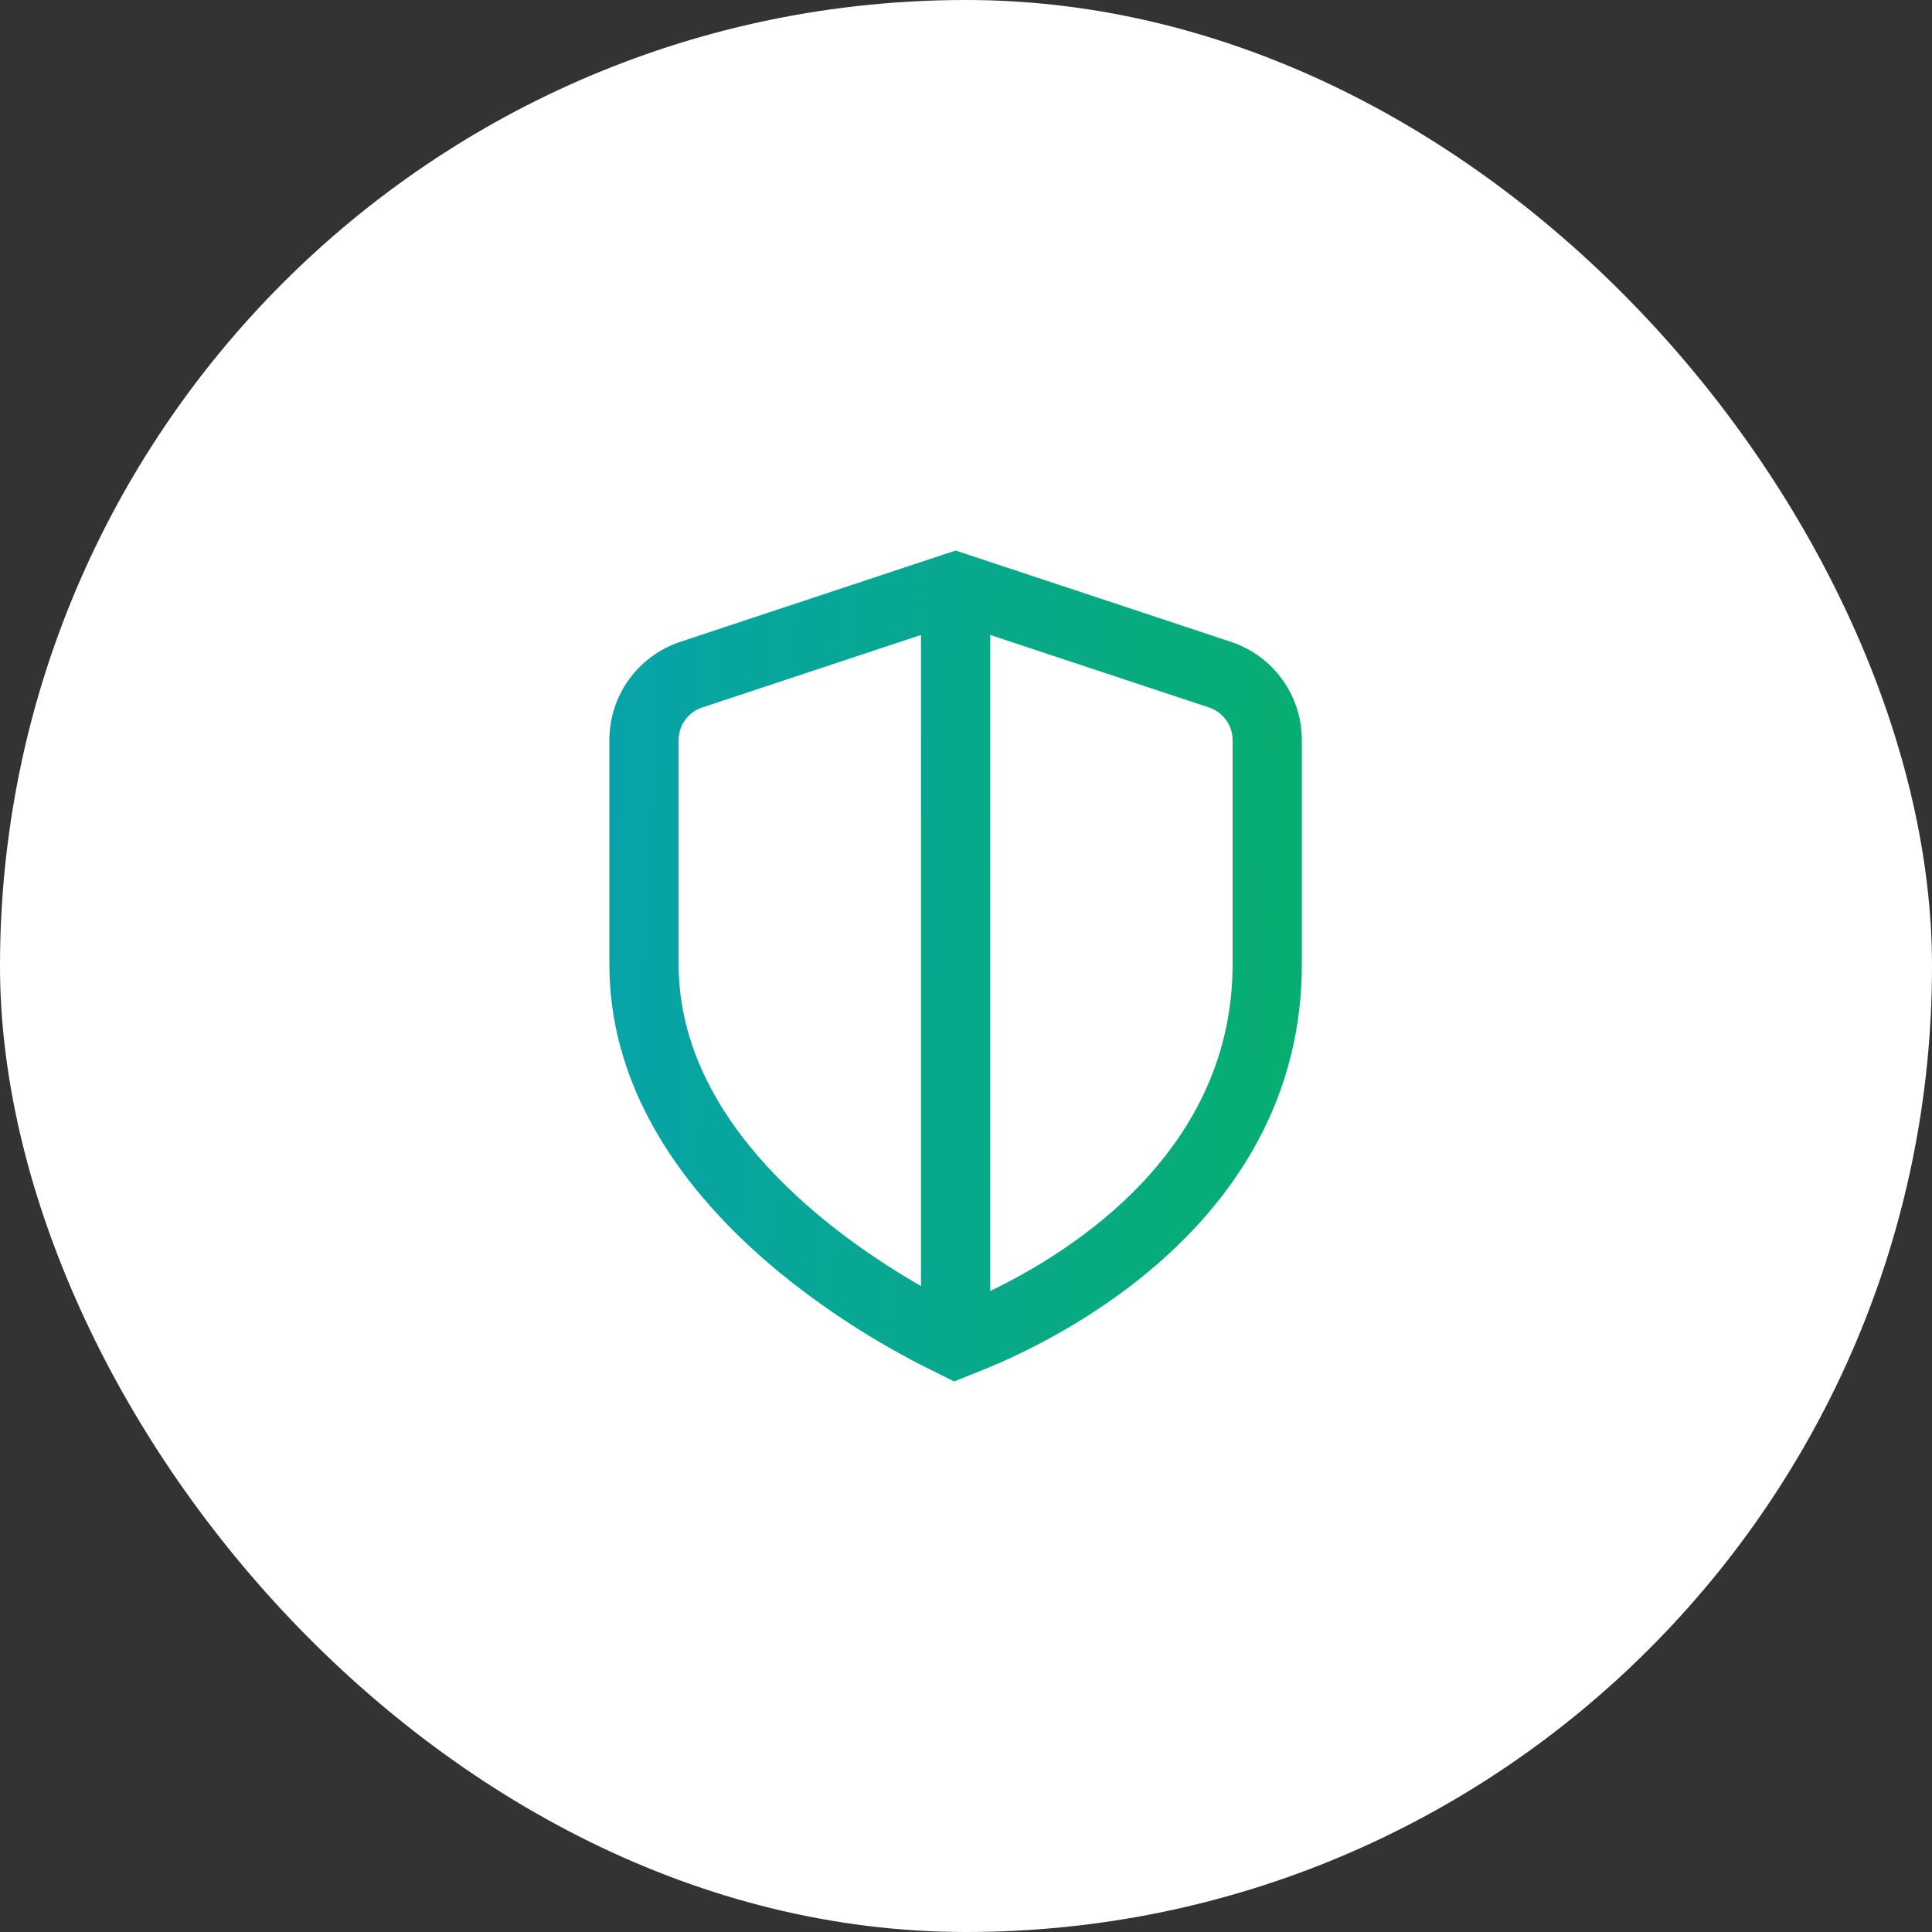 <svg width="93" height="93" viewBox="0 0 93 93" fill="none" xmlns="http://www.w3.org/2000/svg">
<rect x="0" y="0" width="93" height="93" fill="#333333" stroke="none"/>
<rect width="93" height="93" rx="46.5" fill="white"/>
<g clip-path="url(#clip0_34003_441)">
<path d="M59.242 30.892L46 26.5L32.758 30.892C30.71 31.57 29.333 33.473 29.333 35.628V46.413C29.333 57.352 41.008 64.042 44.587 65.83L45.928 66.5L47.322 65.94C50.922 64.492 62.667 58.805 62.667 46.412V35.627C62.667 33.473 61.292 31.57 59.242 30.892ZM32.667 46.412V35.627C32.667 34.912 33.123 34.28 33.807 34.055L44.333 30.565V61.905C40.197 59.532 32.667 54.15 32.667 46.412ZM59.333 46.412C59.333 55.338 51.723 60.19 47.667 62.142V30.565L58.193 34.055C58.875 34.282 59.333 34.913 59.333 35.627V46.412Z" fill="url(#paint0_linear_34003_441)"/>
</g>
<defs>
<linearGradient id="paint0_linear_34003_441" x1="24.804" y1="41.167" x2="72.659" y2="43.075" gradientUnits="userSpaceOnUse">
<stop stop-color="#08A2B0"/>
<stop offset="1" stop-color="#08B060"/>
</linearGradient>
<clipPath id="clip0_34003_441">
<rect width="40" height="40" fill="white" transform="translate(26 26.5)"/>
</clipPath>
</defs>
</svg>
